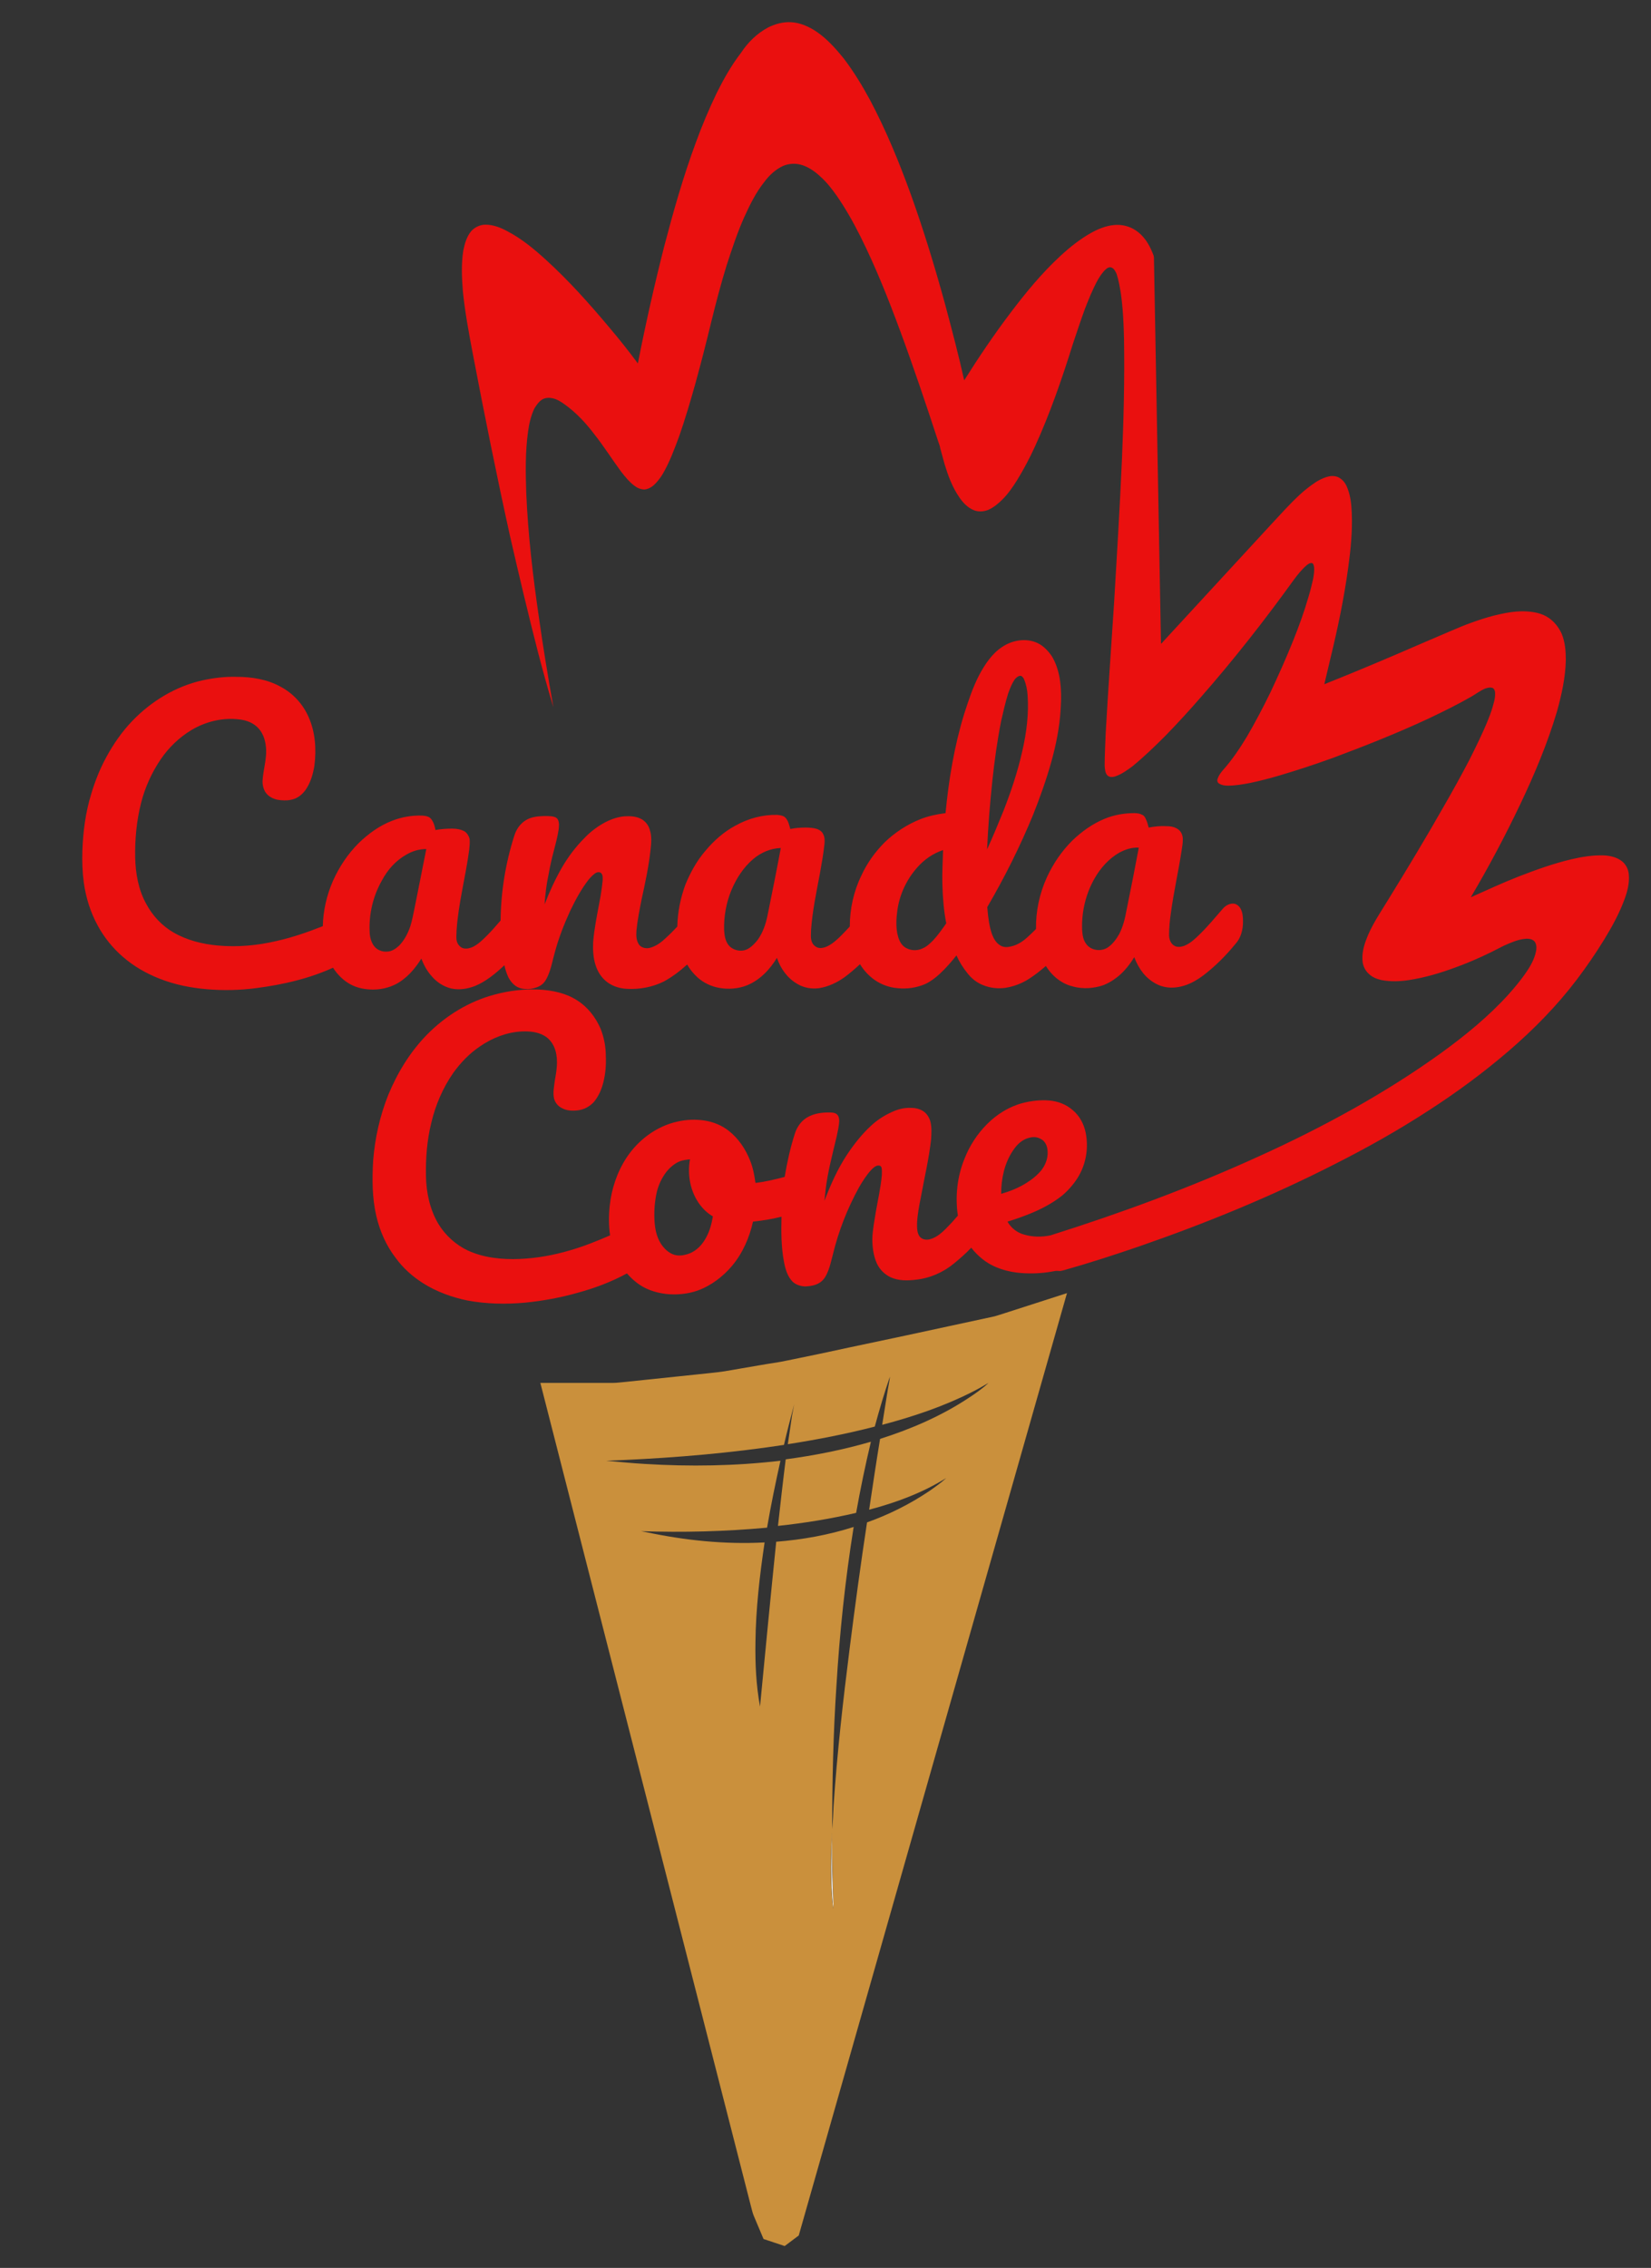 <?xml version="1.0" encoding="utf-8"?>
<!-- Generator: Adobe Illustrator 23.0.1, SVG Export Plug-In . SVG Version: 6.00 Build 0)  -->
<svg version="1.1" id="Layer_1" xmlns="http://www.w3.org/2000/svg" xmlns:xlink="http://www.w3.org/1999/xlink" x="0px" y="0px"
	 viewBox="0 0 469 644" style="enable-background:new 0 0 469 644;" xml:space="preserve">
<rect x="0" y="0" width="469" height="644" fill="#333333" stroke="none"/>
<style type="text/css">
	.st0{fill:#FFFFFF;}
	.st1{fill:#EA100F;}
	.st2{fill:#CA903C;}
</style>
<g>
	<path class="st0" d="M236.2,523.3c0-1,0.1-1.9,0.1-2.9c0.1,0.7,0,1.3,0,2c0,5.6,0.1,11.2,0.4,16.7c0,1,0.1,1.9,0,2.9
		C236,535.8,236.1,529.5,236.2,523.3L236.2,523.3z"/>
	<path class="st1" d="M218.2,7.8c2-1,4.2-1.6,6.4-1.5c2.7,0.1,5.3,1.3,7.5,2.8c2.9,2,5.3,4.7,7.5,7.4c2.9,3.8,5.4,7.9,7.6,12
		c4.5,8.5,8.2,17.5,11.5,26.6c3.7,10.3,6.9,20.8,9.8,31.4c1.9,7.1,3.8,14.3,5.4,21.5c4.1-6.5,8.4-12.9,13.1-19.1
		c4.3-5.7,8.9-11.3,14.2-16.2c2.7-2.5,5.6-4.8,8.8-6.6c2-1.1,4.2-2,6.5-2.2c2.1-0.2,4.3,0.3,6.1,1.5c2.3,1.5,3.8,3.9,4.8,6.4
		c0.2,0.5,0.4,0.9,0.4,1.4c0.7,36.5,1.3,73.1,2,109.6c0.3-0.2,0.5-0.4,0.7-0.7c10.2-11.1,20.5-22.2,30.7-33.3c2.6-2.8,5.2-5.7,8-8.3
		c1.5-1.4,3.2-2.7,4.9-3.8c1.2-0.7,2.5-1.3,3.9-1.5c1-0.1,2,0.1,2.8,0.7c1,0.7,1.6,1.7,2,2.8c0.9,2.3,1.1,4.7,1.2,7.1
		c0.2,5.1-0.3,10.2-1,15.3c-1.2,8.8-3,17.4-5.1,26c-0.6,2.4-1.1,4.8-1.7,7.2c9.3-3.7,18.5-7.6,27.7-11.6c2.8-1.2,5.6-2.4,8.4-3.6
		c3.9-1.7,7.9-3.2,12.1-4.3c2.9-0.7,5.8-1.3,8.8-1.2c2.4,0.1,4.8,0.5,6.8,1.9c1.6,1.1,2.8,2.7,3.6,4.4c1,2.4,1.2,5,1.2,7.5
		c-0.1,5-1.2,9.9-2.5,14.6c-2.7,9.1-6.4,17.9-10.5,26.5c-4.3,9-8.9,17.7-14,26.3c4.5-2,9-4.1,13.6-5.9c4.9-1.9,9.9-3.7,15-4.9
		c3-0.7,6.1-1.2,9.2-1.1c1.8,0.1,3.7,0.5,5.2,1.7c1.1,0.9,1.8,2.3,1.9,3.8c0.2,2.4-0.4,4.7-1.2,6.9c-1.5,4.1-3.6,7.9-5.8,11.5
		c-2.4,3.9-5,7.7-7.8,11.4c-5.7,7.5-12.3,14.2-19.4,20.3c-7.1,6.1-14.7,11.7-22.6,16.8c-8.6,5.6-17.5,10.6-26.6,15.2
		c-18,9.2-36.8,16.9-55.9,23.5c-7,2.4-14.1,4.7-21.2,6.7c-0.5,0.1-1,0.3-1.5,0.2c-0.7-0.1-1.4,0.1-2,0.2c-2.8,0.5-5.7,0.6-8.6,0.4
		c-3.8-0.3-7.7-1.4-10.8-3.8c-1.3-1-2.4-2.1-3.4-3.4c-1.5,1.6-3.1,3-4.8,4.4c-3.1,2.6-7,4.3-11,4.7c-2.4,0.3-4.9,0.3-7.1-0.7
		c-1.7-0.8-3.1-2.2-3.9-3.9c-1-2.2-1.3-4.7-1.3-7.1c0.1-2.6,0.6-5.1,1-7.6c0.6-3.5,1.4-6.9,1.7-10.4c0-0.7,0.1-1.5-0.1-2.2
		c-0.2-0.5-0.7-0.6-1.2-0.5c-0.7,0.2-1.2,0.7-1.7,1.2c-1.4,1.5-2.5,3.3-3.5,5c-3.3,6-5.8,12.4-7.4,19c-0.5,1.9-0.9,3.9-1.8,5.7
		c-0.4,0.9-1.1,1.8-1.9,2.3c-1.2,0.8-2.6,1-4,1.1c-1.3,0-2.7-0.4-3.7-1.3c-1.5-1.5-2.1-3.6-2.5-5.7c-0.8-4.2-0.8-8.5-0.7-12.8
		c-2.7,0.7-5.4,1.1-8.1,1.4c-1,4.5-2.9,8.9-5.9,12.5c-2.6,3.1-6,5.7-9.9,7.1c-2.6,0.9-5.5,1.2-8.2,1c-2.4-0.2-4.8-0.8-6.9-1.9
		c-1.9-1-3.5-2.4-4.9-4c-4.4,2.4-9.2,4.2-14,5.5c-4.9,1.4-9.9,2.3-14.9,2.8c-5.4,0.5-11,0.4-16.4-0.6c-4.4-0.9-8.8-2.5-12.6-4.9
		c-3-1.9-5.7-4.3-7.8-7.2c-2.7-3.5-4.5-7.6-5.5-11.9c-1.2-5.1-1.2-10.5-0.9-15.7c0.5-6.4,1.9-12.7,4.3-18.7
		c2.6-6.3,6.2-12.2,11-17.1c5.3-5.4,12-9.5,19.3-11.4c4.1-1.1,8.3-1.6,12.5-1.4c3.8,0.2,7.7,1,10.9,3.1c3,1.9,5.2,4.8,6.6,8
		c1,2.5,1.5,5.2,1.5,7.9c0.1,2.5-0.1,4.9-0.7,7.3c-0.5,2-1.3,3.9-2.6,5.5c-1.2,1.4-2.9,2.3-4.7,2.5c-1.6,0.2-3.2,0.1-4.6-0.7
		c-1-0.5-1.8-1.5-2.1-2.6c-0.4-1.7,0-3.4,0.2-5.1c0.5-2.8,1-5.7,0.2-8.5c-0.5-1.8-1.6-3.4-3.2-4.3c-1.9-1.1-4.2-1.3-6.4-1.2
		c-4.2,0.2-8.3,1.8-11.8,4.2c-3,2-5.5,4.6-7.6,7.5c-3,4.3-5.1,9.2-6.3,14.3c-1.2,4.9-1.6,10-1.5,15.1c0.1,4.7,1.1,9.4,3.5,13.5
		c2,3.3,5,6,8.4,7.6c4.6,2.1,9.7,2.6,14.7,2.4c4.9-0.2,9.8-1.1,14.5-2.5c3.8-1.1,7.5-2.6,11.2-4.2c-0.4-2.8-0.4-5.6-0.1-8.4
		c0.5-4.8,2.1-9.6,4.8-13.7c3.3-5,8.5-8.9,14.4-10.2c2.6-0.6,5.2-0.7,7.8-0.3c2.5,0.4,4.9,1.4,6.8,2.9c2.8,2.2,4.8,5.2,6.1,8.5
		c0.8,2,1.2,4.1,1.5,6.3c2.8-0.3,5.6-1,8.3-1.7c0.7-4.2,1.6-8.3,2.9-12.3c0.6-1.9,1.8-3.6,3.5-4.6c1.9-1.1,4-1.4,6.1-1.4
		c0.8,0,1.7,0,2.3,0.5c0.6,0.5,0.7,1.3,0.7,2c-0.1,1.4-0.4,2.8-0.7,4.2c-1.2,5.1-2.6,10.2-3.2,15.5c-0.1,1-0.2,1.9-0.3,2.9
		c1.7-4.5,3.7-9,6.4-13.1c2-3,4.2-5.8,6.8-8.2c1.7-1.6,3.7-2.9,5.9-3.9c1.7-0.8,3.6-1.3,5.5-1.2c1.3,0,2.6,0.3,3.7,1.1
		c0.9,0.7,1.5,1.7,1.8,2.8c0.4,1.6,0.3,3.3,0.2,5c-0.6,5.5-1.9,10.9-2.9,16.4c-0.5,2.5-1,5-1.1,7.6c0,1.3,0,2.7,0.8,3.7
		c0.8,0.9,2.1,1,3.2,0.6c1.6-0.5,3-1.7,4.2-2.9c1.2-1.2,2.3-2.4,3.4-3.7c-0.8-5.4-0.2-11.1,1.9-16.2c1.4-3.6,3.6-7,6.4-9.8
		c2.8-2.8,6.3-5,10.2-6c2.4-0.6,4.9-0.9,7.4-0.7c2.5,0.2,4.9,1.1,6.8,2.8c1.9,1.6,3.1,3.9,3.6,6.3c0.9,4.4,0.1,9.1-2.3,12.9
		c-1.2,1.9-2.8,3.7-4.5,5.1c-2.8,2.2-6.1,3.9-9.4,5.2c-2,0.8-4,1.5-6,2.1c1,1.8,2.8,3.2,4.8,3.7c2.4,0.7,5,0.7,7.4,0.2
		c20-6.3,39.8-13.6,58.9-22.3c9.3-4.2,18.5-8.8,27.4-13.8c8.5-4.8,16.8-10,24.7-15.7c6.9-5,13.5-10.4,19.2-16.7
		c1.6-1.8,3.2-3.7,4.6-5.7c1.2-1.7,2.3-3.5,2.9-5.5c0.3-1.1,0.6-2.4,0-3.5c-0.6-1-1.9-1.1-2.9-1c-2.1,0.2-4.1,1.1-6.1,2
		c-4.4,2.3-8.9,4.4-13.6,6.1c-4.3,1.6-8.7,2.9-13.2,3.6c-2.6,0.4-5.3,0.5-7.9,0c-1.3-0.3-2.6-0.8-3.6-1.8c-0.9-0.8-1.5-2-1.7-3.2
		c-0.3-2.1,0.2-4.3,0.9-6.2c1.5-4.2,4.1-7.9,6.4-11.7c5.3-8.6,10.5-17.2,15.5-26c2.6-4.5,5.1-9,7.5-13.6c1.9-3.8,3.8-7.6,5.4-11.6
		c0.6-1.5,1.1-2.9,1.5-4.5c0.3-1,0.5-2.1,0.4-3.2c-0.1-0.5-0.3-1.1-0.9-1.2c-0.7-0.2-1.5,0.1-2.1,0.3c-1.3,0.6-2.5,1.5-3.7,2.2
		c-4,2.3-8.1,4.3-12.3,6.3c-8.8,4.1-17.9,7.7-27,11.1c-5,1.8-10.1,3.5-15.2,5c-2.7,0.8-5.4,1.5-8.2,2.1c-2.1,0.4-4.3,0.8-6.5,0.8
		c-0.8,0-1.7-0.1-2.5-0.6c-0.5-0.3-0.6-0.9-0.4-1.4c0.3-0.9,0.9-1.7,1.5-2.4c2.6-2.9,4.8-6.2,6.8-9.5c2.4-4.1,4.6-8.3,6.7-12.6
		c2.3-4.9,4.5-9.8,6.5-14.8c1.6-4,3.1-8.1,4.3-12.3c0.5-1.6,0.9-3.3,1.3-5c0.2-1.1,0.4-2.3,0.3-3.4c-0.1-0.4-0.1-1-0.6-1.2
		c-0.6-0.1-1.1,0.3-1.5,0.6c-1.4,1.2-2.6,2.7-3.7,4.2c-8.3,11.5-17,22.6-26.3,33.2c-3.3,3.8-6.6,7.4-10.1,11c-3,3-6.1,6-9.4,8.7
		c-1.5,1.1-3,2.2-4.7,2.8c-0.8,0.3-1.8,0.4-2.4-0.2c-0.7-0.7-0.7-1.8-0.8-2.7c0-3.1,0.2-6.3,0.3-9.4c0.7-12.4,1.6-24.8,2.4-37.2
		c0.8-13.3,1.6-26.7,2.2-40.1c0.5-11.6,0.8-23.1,0.6-34.7c-0.1-4.3-0.3-8.6-0.9-12.8c-0.3-1.8-0.6-3.7-1.2-5.5
		c-0.3-0.7-0.7-1.5-1.4-1.8c-0.6-0.3-1.3,0.1-1.7,0.5c-0.9,0.8-1.6,1.9-2.2,2.9c-1.5,2.7-2.6,5.5-3.7,8.3c-1.2,3.3-2.3,6.6-3.4,9.9
		c-3.1,9.9-6.5,19.8-10.8,29.2c-1.5,3.3-3.2,6.5-5.1,9.6c-1.2,1.9-2.5,3.8-4.1,5.4c-1.2,1.2-2.5,2.3-4.1,3c-1.3,0.5-2.7,0.6-4,0.1
		c-1.8-0.7-3.2-2.2-4.2-3.7c-2-2.9-3.2-6.2-4.2-9.5c-0.4-1.5-0.8-2.9-1.2-4.4c-0.1-0.7-0.4-1.4-0.6-2c-3.4-10.4-6.9-20.8-10.7-31.1
		c-3.4-9.2-7-18.3-11.4-27.1c-2-4-4.2-7.9-6.7-11.5c-1.4-2-2.9-3.9-4.7-5.5c-1.5-1.4-3.2-2.6-5.1-3.2c-1.8-0.6-3.7-0.5-5.4,0.2
		c-2.2,1-4,2.7-5.4,4.6c-2.4,3-4.1,6.5-5.7,10c-2,4.5-3.5,9.1-5,13.7c-1.6,5.2-3,10.5-4.3,15.8c-1.4,5.8-2.9,11.7-4.5,17.5
		c-1.4,5-2.9,10.1-4.6,15c-1.4,3.8-2.8,7.6-4.8,11c-0.7,1.1-1.5,2.2-2.5,3.1c-0.7,0.6-1.6,1.1-2.6,1.2c-1,0-2-0.4-2.8-1
		c-1.5-1.1-2.7-2.6-3.8-4c-2.6-3.5-4.9-7.2-7.6-10.6c-2.4-3.2-5.2-6.2-8.4-8.5c-1.1-0.8-2.2-1.5-3.5-1.8c-0.9-0.2-2-0.2-2.9,0.3
		c-1,0.6-1.7,1.6-2.3,2.6c-1,2.1-1.5,4.4-1.8,6.6c-0.8,5.8-0.7,11.6-0.5,17.5c0.5,11.8,1.9,23.6,3.6,35.3c1.2,8.5,2.6,17,4.1,25.4
		c-1.6-5.2-3-10.4-4.4-15.7c-2.8-10.9-5.4-21.9-7.9-32.8c-3.8-17.2-7.3-34.6-10.6-51.9c-1.1-5.8-2.2-11.7-2.8-17.6
		c-0.3-3.8-0.5-7.7,0.1-11.6c0.4-2,1-4.1,2.3-5.6c1-1.1,2.5-1.8,4-1.8c2.2,0,4.3,0.8,6.3,1.9c4,2.1,7.5,5,10.8,8
		c6.5,5.9,12.4,12.5,18.1,19.3c2.8,3.3,5.5,6.7,8.1,10.2c2.2-11.2,4.7-22.3,7.5-33.3c2.6-9.9,5.4-19.8,9-29.5
		c1.7-4.7,3.7-9.4,5.9-14c2-4,4.2-7.9,6.9-11.4C212.4,12.1,215,9.5,218.2,7.8 M292.3,323.1c-2,0.5-3.5,2-4.6,3.7
		c-2.4,3.6-3.3,8-3.3,12.2c2.5-0.7,5-1.7,7.2-3.1c1.6-1,3.1-2.2,4.3-3.7c1.3-1.7,2-3.9,1.6-6.1c-0.2-1.1-0.8-2.2-1.9-2.7
		C294.6,322.8,293.4,322.8,292.3,323.1 M193.3,329.7c-1.6,0.6-3,1.8-4.1,3.2c-1.2,1.6-2.1,3.5-2.6,5.5c-0.6,2.6-0.8,5.2-0.7,7.8
		c0.1,2.4,0.5,4.8,1.8,6.9c0.9,1.4,2.2,2.7,3.8,3.2c1.3,0.4,2.6,0.2,3.9-0.2c1.9-0.6,3.5-2,4.6-3.7c1.4-2.1,2.1-4.5,2.5-7
		c-1.4-0.8-2.6-1.9-3.6-3.2c-2.8-3.7-3.7-8.5-2.9-13C195.2,329.3,194.2,329.4,193.3,329.7 M284.7,183.7c2.7-1.8,6.2-2.5,9.3-1.4
		c2,0.7,3.5,2.2,4.7,3.9c1.2,1.9,1.9,4.1,2.3,6.3c0.5,2.9,0.5,5.9,0.3,8.9c-0.3,5.1-1.3,10.1-2.7,15.1c-1.4,5-3.2,10-5.1,14.8
		c-3.7,9-8.1,17.8-13,26.2c-0.1,0.2,0,0.4,0,0.6c0.2,2.4,0.5,4.9,1.3,7.2c0.5,1.3,1.2,2.5,2.4,3.2c1,0.6,2.1,0.5,3.2,0.2
		c1.7-0.4,3.2-1.4,4.5-2.6c0.8-0.7,1.6-1.5,2.4-2.3c-0.1-5,1-10.1,3.1-14.7c1.8-3.9,4.2-7.4,7.2-10.4c2.7-2.6,5.8-4.8,9.2-6.2
		c2.7-1.1,5.5-1.6,8.4-1.6c0.8,0,1.6,0.1,2.3,0.5c0.5,0.2,0.8,0.7,1,1.2c0.4,0.8,0.6,1.6,0.8,2.4c1.6-0.3,3.3-0.5,5-0.4
		c1.2,0,2.5,0.2,3.5,1c0.8,0.6,1.2,1.7,1.2,2.7c0,1.2-0.2,2.4-0.4,3.6c-0.9,5.8-2.2,11.5-3,17.4c-0.3,2.1-0.5,4.1-0.5,6.2
		c0,1.1,0.4,2.4,1.4,3c0.9,0.6,2.1,0.4,3.1,0c1.6-0.7,2.9-1.9,4.1-3.1c2.4-2.3,4.5-4.9,6.7-7.4c0.8-0.9,1.9-1.5,3.1-1.4
		c0.8,0.1,1.5,0.7,1.9,1.4c0.6,1.1,0.7,2.4,0.7,3.7c0,2.3-0.6,4.7-2.2,6.4c-2.7,3.3-5.7,6.3-9.1,8.9c-1.9,1.4-4,2.6-6.2,3.1
		c-2,0.5-4.1,0.5-6-0.2c-1.9-0.7-3.6-2-4.9-3.6c-1.1-1.4-1.9-2.9-2.5-4.5c-1.2,2-2.7,3.9-4.5,5.4c-1.6,1.3-3.4,2.4-5.4,2.9
		c-2.7,0.7-5.6,0.7-8.3-0.2c-2.9-0.9-5.3-3-6.9-5.6c-1.5,1.3-3,2.5-4.7,3.6c-2,1.3-4.3,2.2-6.7,2.6c-2.1,0.3-4.3,0.1-6.3-0.7
		c-1.9-0.7-3.5-2-4.7-3.6c-1.2-1.5-2.2-3.1-3-4.9c-1.4,1.8-3,3.6-4.7,5.2c-1.2,1.1-2.6,2.2-4.1,2.9c-2.5,1.1-5.3,1.5-8,1.2
		c-2.3-0.2-4.5-1-6.4-2.3c-1.7-1.2-3.1-2.7-4.2-4.5c-1.4,1.3-2.9,2.6-4.4,3.7c-2.1,1.5-4.6,2.7-7.2,3.1c-2.1,0.3-4.4-0.1-6.2-1.2
		c-2.8-1.6-4.8-4.4-5.8-7.4c-2,3.3-4.8,6.3-8.5,7.8c-2.5,1-5.4,1.2-8,0.7c-2.2-0.4-4.3-1.4-6-2.9c-1.2-1.1-2.2-2.3-3-3.7
		c-2,1.8-4.2,3.5-6.6,4.8c-3.2,1.6-6.9,2.3-10.5,2.1c-2-0.1-4-0.7-5.6-1.9c-1.6-1.2-2.7-2.9-3.3-4.8c-0.7-2.1-0.8-4.4-0.7-6.6
		c0.3-3.8,1.1-7.6,1.8-11.4c0.4-2,0.7-4.1,0.9-6.1c0-0.6,0.1-1.3-0.3-1.9c-0.3-0.5-1-0.5-1.5-0.3c-0.9,0.5-1.6,1.3-2.2,2
		c-2.1,2.7-3.7,5.7-5.2,8.8c-1.7,3.7-3.2,7.5-4.3,11.5c-0.7,2.4-1.1,4.9-2.1,7.1c-0.4,0.9-0.9,1.8-1.7,2.4c-0.9,0.7-2,1-3.1,1.2
		c-1.1,0.1-2.3,0.1-3.3-0.3c-1.4-0.5-2.4-1.7-3.1-3c-0.5-1.1-0.9-2.3-1.1-3.4c-2.5,2.3-5.2,4.6-8.4,5.9c-2.1,0.8-4.4,1.2-6.7,0.7
		c-2.1-0.5-4-1.7-5.4-3.3c-1.4-1.5-2.4-3.3-3.1-5.2c-1.8,2.9-4.2,5.7-7.3,7.3c-2,1-4.2,1.5-6.4,1.5c-2.2,0-4.4-0.4-6.3-1.4
		c-2.1-1.1-3.8-2.8-5.1-4.8c-3.3,1.5-6.8,2.7-10.3,3.6c-3.8,1-7.7,1.7-11.6,2.2c-4.6,0.6-9.3,0.7-14,0.3c-4.6-0.4-9.1-1.3-13.4-3
		c-3.8-1.5-7.3-3.5-10.4-6.2c-2.9-2.5-5.3-5.5-7.1-8.8c-2.1-3.8-3.4-8-4-12.3c-0.4-3-0.5-6-0.4-9.1c0.2-5.4,0.9-10.8,2.5-16
		c1.1-3.7,2.5-7.2,4.3-10.5c2-3.7,4.5-7.3,7.4-10.3c5.4-5.6,12.3-9.8,19.9-11.5c3.2-0.7,6.5-1.1,9.7-1c4.3,0,8.7,0.7,12.5,2.8
		c3.6,1.9,6.4,5,8,8.7c1.9,4.3,2.2,9.2,1.6,13.8c-0.4,2.4-1.1,4.8-2.5,6.8c-1,1.4-2.4,2.5-4.1,2.8c-1.3,0.3-2.6,0.2-3.9,0
		c-1.3-0.3-2.5-0.9-3.3-2c-0.7-1-1-2.4-0.9-3.6c0.2-2.9,1.1-5.7,1-8.6c-0.1-2.1-0.6-4.3-2.1-6c-1.4-1.6-3.5-2.4-5.5-2.6
		c-4.7-0.6-9.6,0.6-13.6,3c-3.5,2.1-6.5,5-8.8,8.4c-2.5,3.7-4.4,7.9-5.5,12.2c-1.3,5.1-1.8,10.4-1.7,15.6c0.1,4.5,0.9,9.1,3.1,13.1
		c1.8,3.4,4.5,6.3,7.8,8.2c3.8,2.2,8.2,3.3,12.6,3.7c5.6,0.5,11.2,0,16.7-1.3c4.5-1,8.8-2.5,13.1-4.2c0.1-4.4,1.1-8.8,2.9-12.9
		c1.8-4,4.2-7.6,7.3-10.7c2.7-2.6,5.8-4.9,9.4-6.3c2.8-1.1,5.7-1.6,8.7-1.5c0.9,0.1,1.9,0.2,2.5,1c0.7,0.9,1,2,1.2,3.1
		c1.6-0.3,3.2-0.4,4.8-0.4c1.2,0,2.4,0.2,3.5,0.8c0.7,0.5,1.2,1.3,1.4,2.1c0.1,1,0,2-0.1,3c-1,7.7-3.1,15.3-3.6,23
		c0,1.1-0.2,2.2,0.1,3.2c0.3,0.9,1,1.7,1.9,1.9c1,0.2,2-0.1,2.8-0.5c1.5-0.8,2.7-2,3.9-3.2c1.3-1.3,2.6-2.8,3.8-4.2
		c0.1-8.2,1.4-16.3,3.9-24.1c0.5-1.6,1.4-3,2.7-4c1.3-1,2.9-1.4,4.5-1.5c1.1-0.1,2.3-0.1,3.4,0c0.7,0.1,1.5,0.3,1.8,1
		c0.4,0.8,0.3,1.8,0.2,2.7c-0.3,2.1-0.9,4.2-1.4,6.2c-0.6,2.2-1.1,4.5-1.5,6.8c-0.6,2.7-0.9,5.5-1.1,8.3c1.4-3.6,3-7.1,4.9-10.4
		c1.8-3.1,3.9-5.9,6.4-8.4c1.5-1.6,3.3-3,5.2-4.1c1.9-1.1,4-1.9,6.2-2.1c1.7-0.1,3.5,0,5,0.9c1.1,0.7,1.9,1.8,2.2,3
		c0.6,1.8,0.4,3.8,0.2,5.6c-0.5,4.7-1.5,9.3-2.5,13.9c-0.6,3-1.2,6-1.5,9c-0.1,1.4-0.1,2.8,0.7,4c0.6,0.9,1.9,1.2,2.9,1
		c1.4-0.3,2.7-1.1,3.8-2c1.5-1.3,2.9-2.7,4.2-4.1c0.1-4.1,0.9-8.1,2.3-11.9c1.4-3.4,3.2-6.7,5.6-9.5c2.4-2.9,5.3-5.5,8.7-7.3
		c3.6-2,7.7-3.1,11.8-3c0.9,0.1,1.9,0.2,2.5,1c0.7,0.9,0.9,2,1.2,3c1.5-0.3,2.9-0.4,4.4-0.4c1.1,0,2.2,0.1,3.2,0.4
		c0.8,0.3,1.5,0.8,1.8,1.6c0.4,0.8,0.4,1.8,0.3,2.7c-0.3,2.8-0.8,5.6-1.3,8.4c-1,5.3-2.1,10.5-2.5,15.9c0,1.1-0.2,2.3,0.2,3.4
		c0.3,0.9,1.2,1.7,2.2,1.8c1.3,0.1,2.6-0.6,3.6-1.3c1.9-1.4,3.4-3.1,5-4.8c0-5,1.1-10,3.3-14.5c1.6-3.5,3.9-6.7,6.6-9.4
		c2.9-2.8,6.4-5.1,10.2-6.6c2.3-0.9,4.7-1.4,7.1-1.7c0.9-9.5,2.5-19.1,5.3-28.2c1.2-3.7,2.4-7.4,4.2-10.9
		C279.8,188.6,281.8,185.6,284.7,183.7 M288.2,193c-0.8,1.2-1.3,2.5-1.8,3.9c-0.8,2.5-1.4,5.2-2,7.8c-1.1,5.6-1.9,11.3-2.5,17
		c-0.7,6.5-1.2,13-1.5,19.5c1.6-3.5,3.1-7.1,4.6-10.8c2.2-5.6,4.1-11.3,5.4-17.1c1.2-5.2,1.9-10.6,1.5-16c-0.1-1.5-0.4-3-1-4.4
		c-0.2-0.5-0.6-1-1.1-1C289.1,192,288.6,192.5,288.2,193 M318,242.1c-3,1.7-5.4,4.4-7.1,7.4c-2.5,4.4-3.7,9.5-3.5,14.6
		c0.1,1.4,0.3,2.9,1.2,4c1.3,1.8,4.1,2.2,6,1c1.4-0.9,2.5-2.4,3.3-3.8c1.1-2.1,1.7-4.5,2.1-6.8c1.2-5.9,2.4-11.9,3.5-17.8
		C321.5,240.6,319.7,241.2,318,242.1 M213.9,244c-2.7,2.3-4.7,5.4-6.1,8.7c-1.5,3.6-2.2,7.5-2.1,11.4c0.1,1.5,0.3,3,1.2,4.2
		c1.3,1.7,4,2.2,5.8,1c1-0.6,1.9-1.6,2.6-2.5c1.4-2,2.2-4.3,2.7-6.7c1.3-6.4,2.6-12.8,3.8-19.3C218.9,240.9,216.1,242.1,213.9,244
		 M115.4,242.7c-3,1.7-5.3,4.3-6.9,7.3c-2.5,4.4-3.7,9.4-3.5,14.4c0,1.1,0.2,2.3,0.7,3.3c0.4,0.9,1.1,1.7,2,2.1
		c0.8,0.4,1.7,0.5,2.5,0.4c1.2-0.1,2.2-0.8,3.1-1.6c1.5-1.5,2.5-3.4,3.2-5.4c0.6-1.8,0.9-3.7,1.3-5.5c1.1-5.5,2.2-11,3.3-16.6
		C119,241.1,117.1,241.7,115.4,242.7 M260.5,246.4c-3,3.4-5,7.7-5.6,12.2c-0.3,2.2-0.4,4.4,0,6.5c0.3,1.4,0.8,2.8,1.9,3.7
		c1.5,1.2,3.7,1.3,5.3,0.5c1.2-0.5,2.1-1.4,3-2.3c1.4-1.5,2.5-3.1,3.7-4.8c-0.7-3.6-1-7.4-1.1-11.1c-0.1-3.2,0.1-6.5,0.2-9.7
		C265.1,242.3,262.5,244.1,260.5,246.4L260.5,246.4z"/>
	<path class="st2" d="M285.4,372.9c5.9-1.9,11.8-3.8,17.7-5.7c-25.4,89.2-50.8,178.4-76.2,267.6c-1.3,1-2.7,2-4,3c-2-0.7-4-1.3-6-2
		c-0.9-2.1-1.8-4.3-2.7-6.4c-0.3-0.7-0.5-1.4-0.7-2.2c-20-78.2-40-156.4-60-234.5c6.8,0,13.7,0,20.5,0c1.3,0,2.5-0.2,3.8-0.3
		c6.7-0.7,13.4-1.4,20.1-2.1c2.6-0.3,5.3-0.5,7.9-0.9c3.3-0.6,6.6-1.1,9.9-1.7c2.7-0.5,5.4-0.8,8.1-1.4c5.9-1.2,11.7-2.4,17.6-3.7
		c5.2-1.1,10.4-2.2,15.6-3.3c8.5-1.8,17-3.7,25.5-5.5C283.5,373.5,284.5,373.2,285.4,372.9 M252.8,390.9c-1.6,4.7-3,9.4-4.3,14.2
		c-8.1,2.1-16.4,3.7-24.7,5c0.4-2.7,0.8-5.5,1.2-8.2c0.2-1,0.4-2.1,0.6-3.1c-1,3.8-2,7.6-2.9,11.5c-15.1,2.3-30.4,3.6-45.6,4.3
		c-1.6,0.1-3.2,0.1-4.9,0.2c3.6,0.3,7.2,0.7,10.9,0.9c12.9,0.8,25.8,0.6,38.6-0.9c-1.4,6.3-2.7,12.6-3.8,19
		c-11.9,1.1-23.9,1.4-35.8,1c0.4,0.1,0.7,0.1,1.1,0.2c11.2,2.4,22.6,3.6,34,3c-1.4,9.4-2.5,18.9-2.6,28.4
		c-0.1,6.1,0.2,12.2,1.3,18.2c1.5-15.6,3-31.2,4.6-46.8c7.5-0.6,14.8-1.9,22-4.2c-2.4,15-4,30.1-4.9,45.2
		c-0.9,13.5-1.2,27.1-1.2,40.6c0.2-2.2,0.3-4.4,0.4-6.6c1-15,2.7-30,4.6-45c1.5-11.8,3.1-23.7,4.9-35.5c6.2-2.2,12.2-5.2,17.7-8.9
		c1.7-1.2,3.3-2.3,4.8-3.7c-6.7,4.2-14.3,7-21.9,9c1-6.7,2-13.4,3.1-20.1c8.8-2.8,17.4-6.5,25.1-11.6c2-1.3,4-2.7,5.7-4.3
		c-1.5,0.9-3.1,1.8-4.7,2.6c-8.1,4.1-16.8,7-25.5,9.3c0.5-3.3,1.1-6.7,1.6-10C252.4,393.4,252.7,392.1,252.8,390.9 M236.2,523.3
		c-0.2,6.2-0.3,12.5,0.5,18.7c0.1-1,0-1.9,0-2.9c-0.2-5.6-0.3-11.1-0.4-16.7c0-0.7,0.1-1.4,0-2C236.4,521.3,236.2,522.3,236.2,523.3
		 M223.2,414.4c8.2-1.1,16.3-2.7,24.2-5c-1.6,6.7-3,13.5-4.2,20.2c-7.3,1.7-14.7,2.9-22.2,3.7C221.7,427,222.4,420.7,223.2,414.4
		L223.2,414.4z"/>
</g>
</svg>
